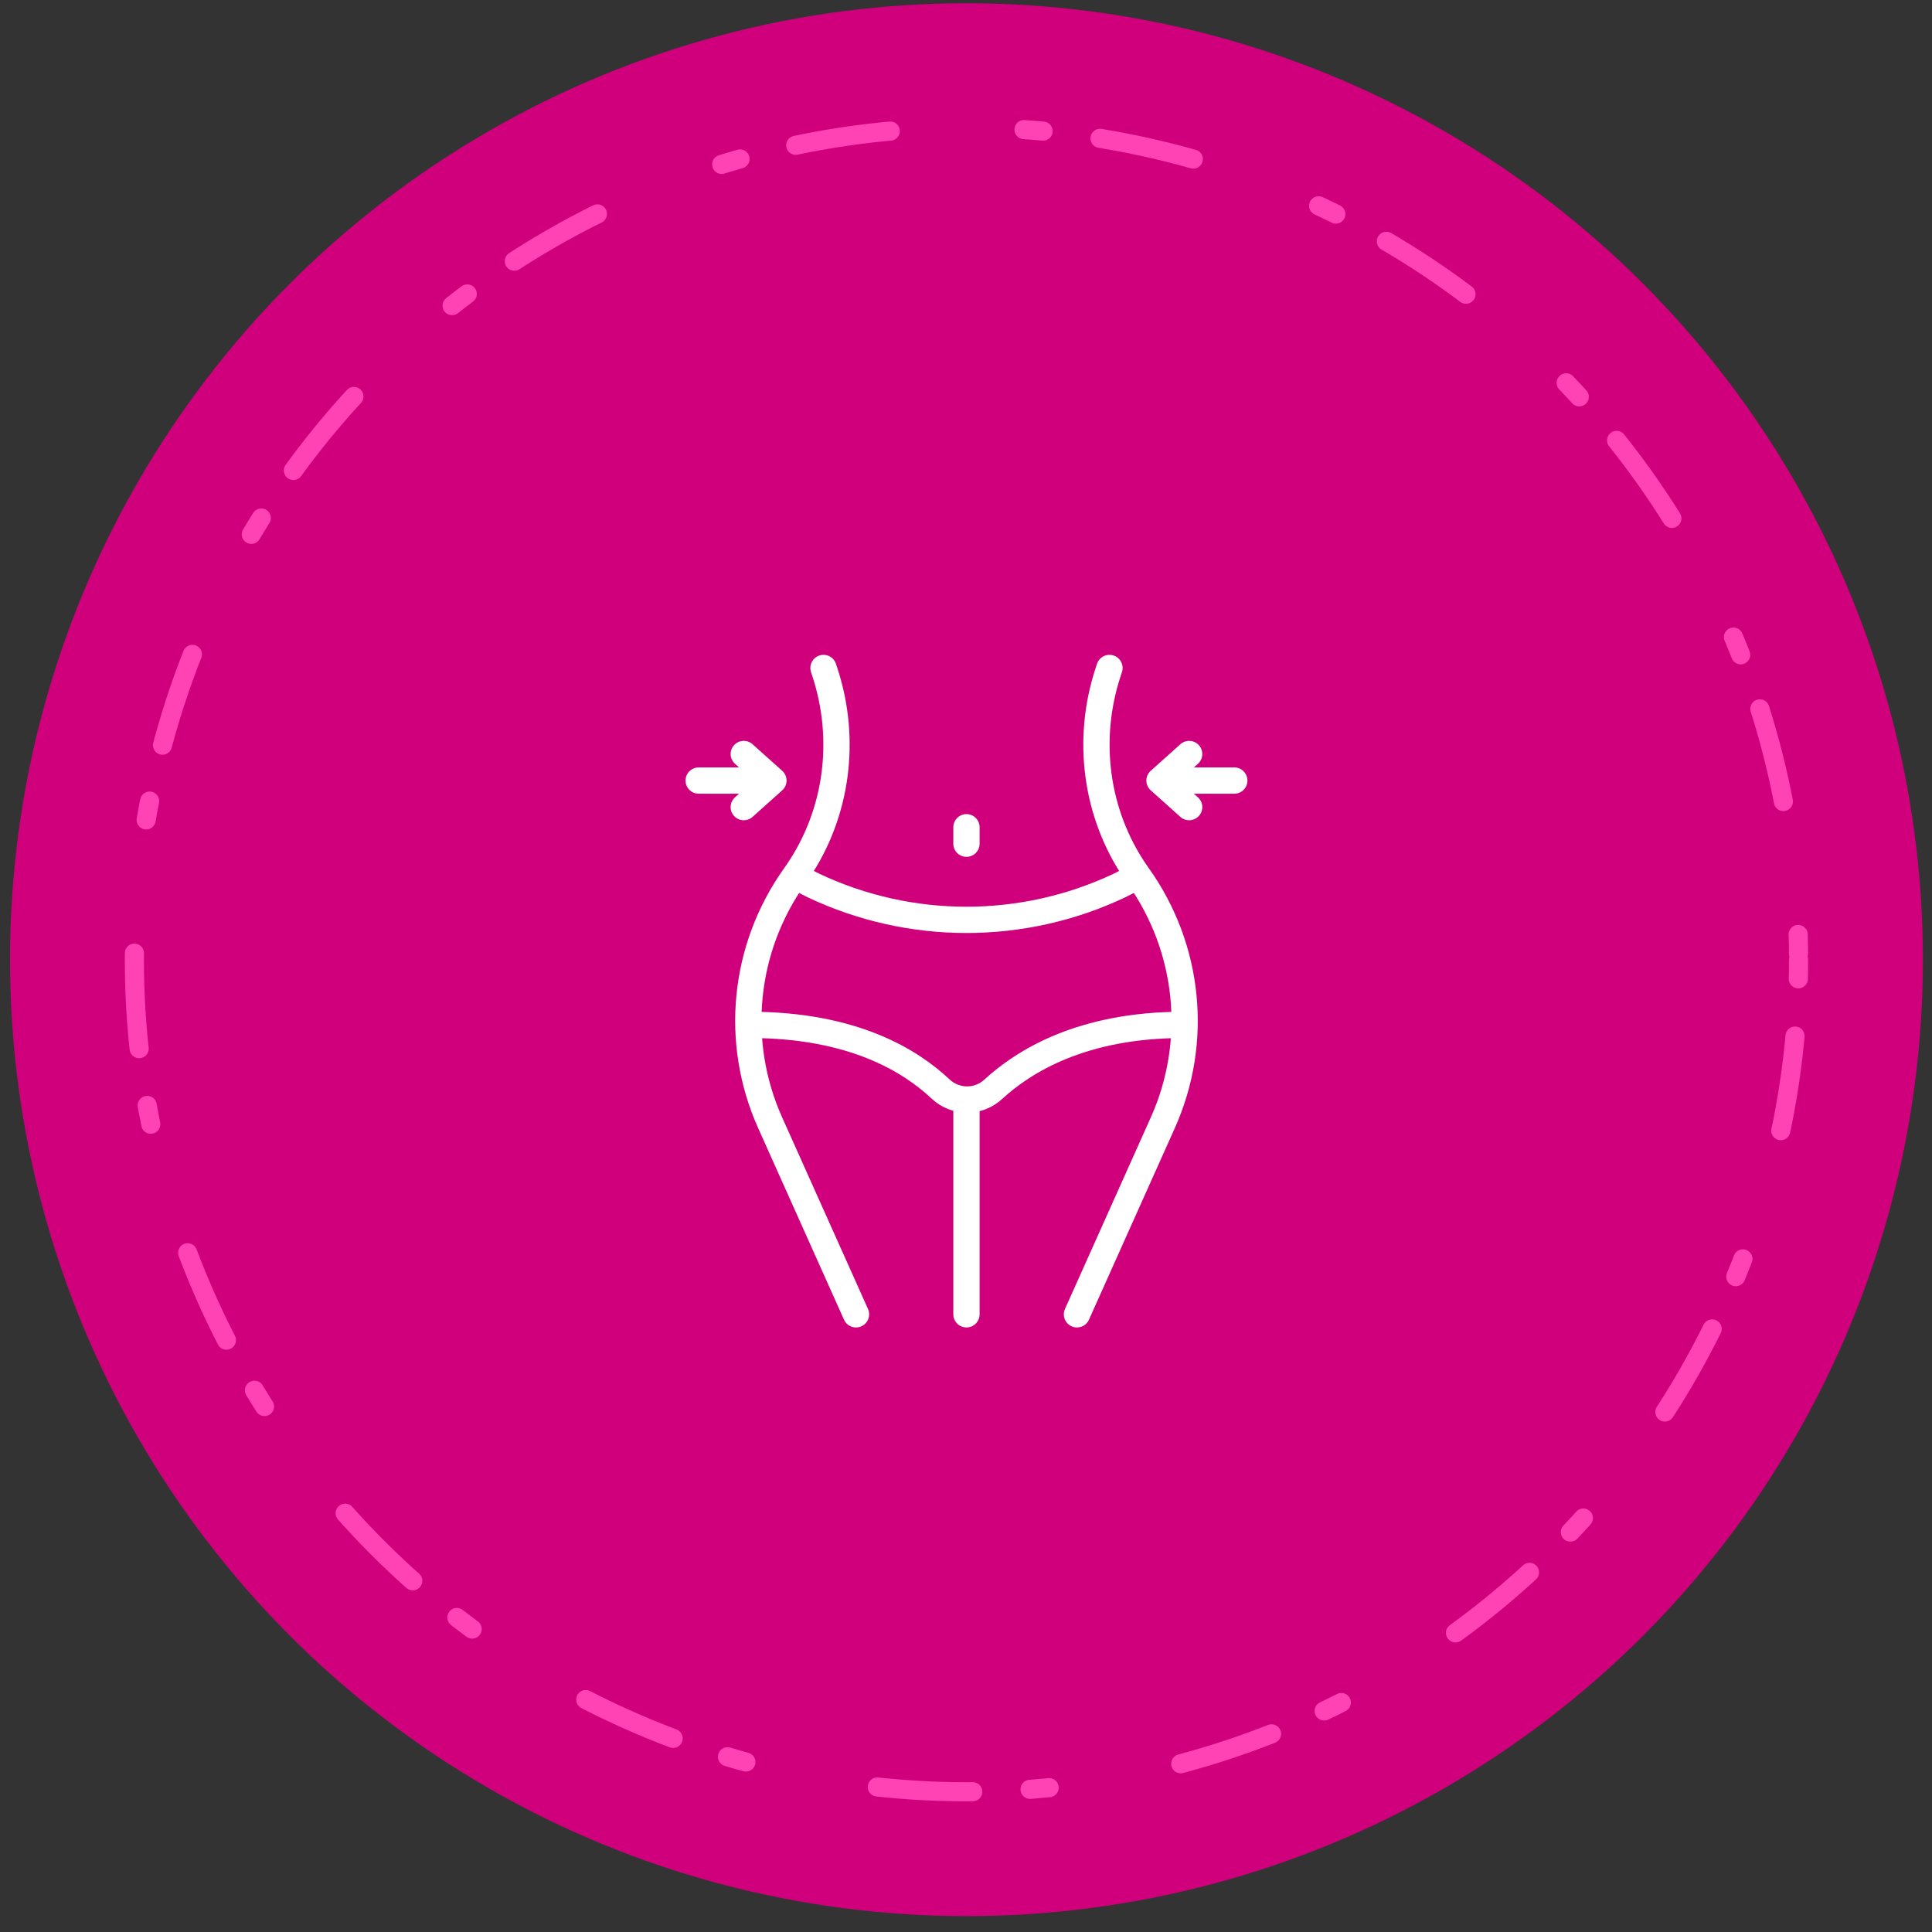 <svg xmlns="http://www.w3.org/2000/svg" fill="none" viewBox="0 0 101 101" height="101" width="101">
<rect x="0" y="0" width="101" height="101" fill="#333333" stroke="none"/>
<circle fill="#D0007D" r="50" cy="50.17" cx="50.524"></circle>
<circle stroke-dasharray="1 3 5 7" stroke-linejoin="round" stroke-linecap="round" stroke="#FF43B4" r="43.5" cy="50.17" cx="50.524"></circle>
<path stroke-linejoin="round" stroke-linecap="round" stroke-miterlimit="10" stroke-width="1.374" stroke="white" d="M50.524 57.678V68.709"></path>
<path stroke-linejoin="round" stroke-linecap="round" stroke-miterlimit="10" stroke-width="1.374" stroke="white" d="M59.453 45.821L58.509 46.299C55.981 47.492 53.252 48.088 50.524 48.088C47.796 48.088 45.068 47.492 42.54 46.299L41.596 45.821"></path>
<path stroke-linejoin="round" stroke-linecap="round" stroke-miterlimit="10" stroke-width="1.374" stroke="white" d="M39.19 53.578C44.627 53.578 47.62 55.472 49.172 56.931C49.943 57.655 51.138 57.666 51.917 56.951C53.509 55.49 56.539 53.578 61.858 53.578"></path>
<path stroke-linejoin="round" stroke-linecap="round" stroke-miterlimit="10" stroke-width="1.374" stroke="white" d="M64.525 40.806H60.94"></path>
<path stroke-linejoin="round" stroke-linecap="round" stroke-miterlimit="10" stroke-width="1.374" stroke="white" d="M62.166 42.194L60.616 40.806L62.166 39.418"></path>
<path stroke-linejoin="round" stroke-linecap="round" stroke-miterlimit="10" stroke-width="1.374" stroke="white" d="M36.524 40.806H40.109"></path>
<path stroke-linejoin="round" stroke-linecap="round" stroke-miterlimit="10" stroke-width="1.374" stroke="white" d="M38.882 39.418L40.432 40.806L38.882 42.194"></path>
<path stroke-linejoin="round" stroke-linecap="round" stroke-miterlimit="10" stroke-width="1.374" stroke="white" d="M58 34.92L57.928 35.14C56.775 38.652 57.267 42.511 59.352 45.577C59.403 45.652 59.455 45.727 59.508 45.801C62.195 49.58 62.681 54.47 60.79 58.691L56.301 68.709"></path>
<path stroke-linejoin="round" stroke-linecap="round" stroke-miterlimit="10" stroke-width="1.374" stroke="white" d="M44.749 68.709L40.26 58.691C38.368 54.47 38.855 49.58 41.542 45.801C41.594 45.727 41.646 45.652 41.698 45.577C43.783 42.511 44.275 38.652 43.122 35.14L43.05 34.92"></path>
<path stroke-linejoin="round" stroke-linecap="round" stroke-miterlimit="10" stroke-width="1.374" stroke="white" d="M50.524 43.246V44.107"></path>
</svg>
